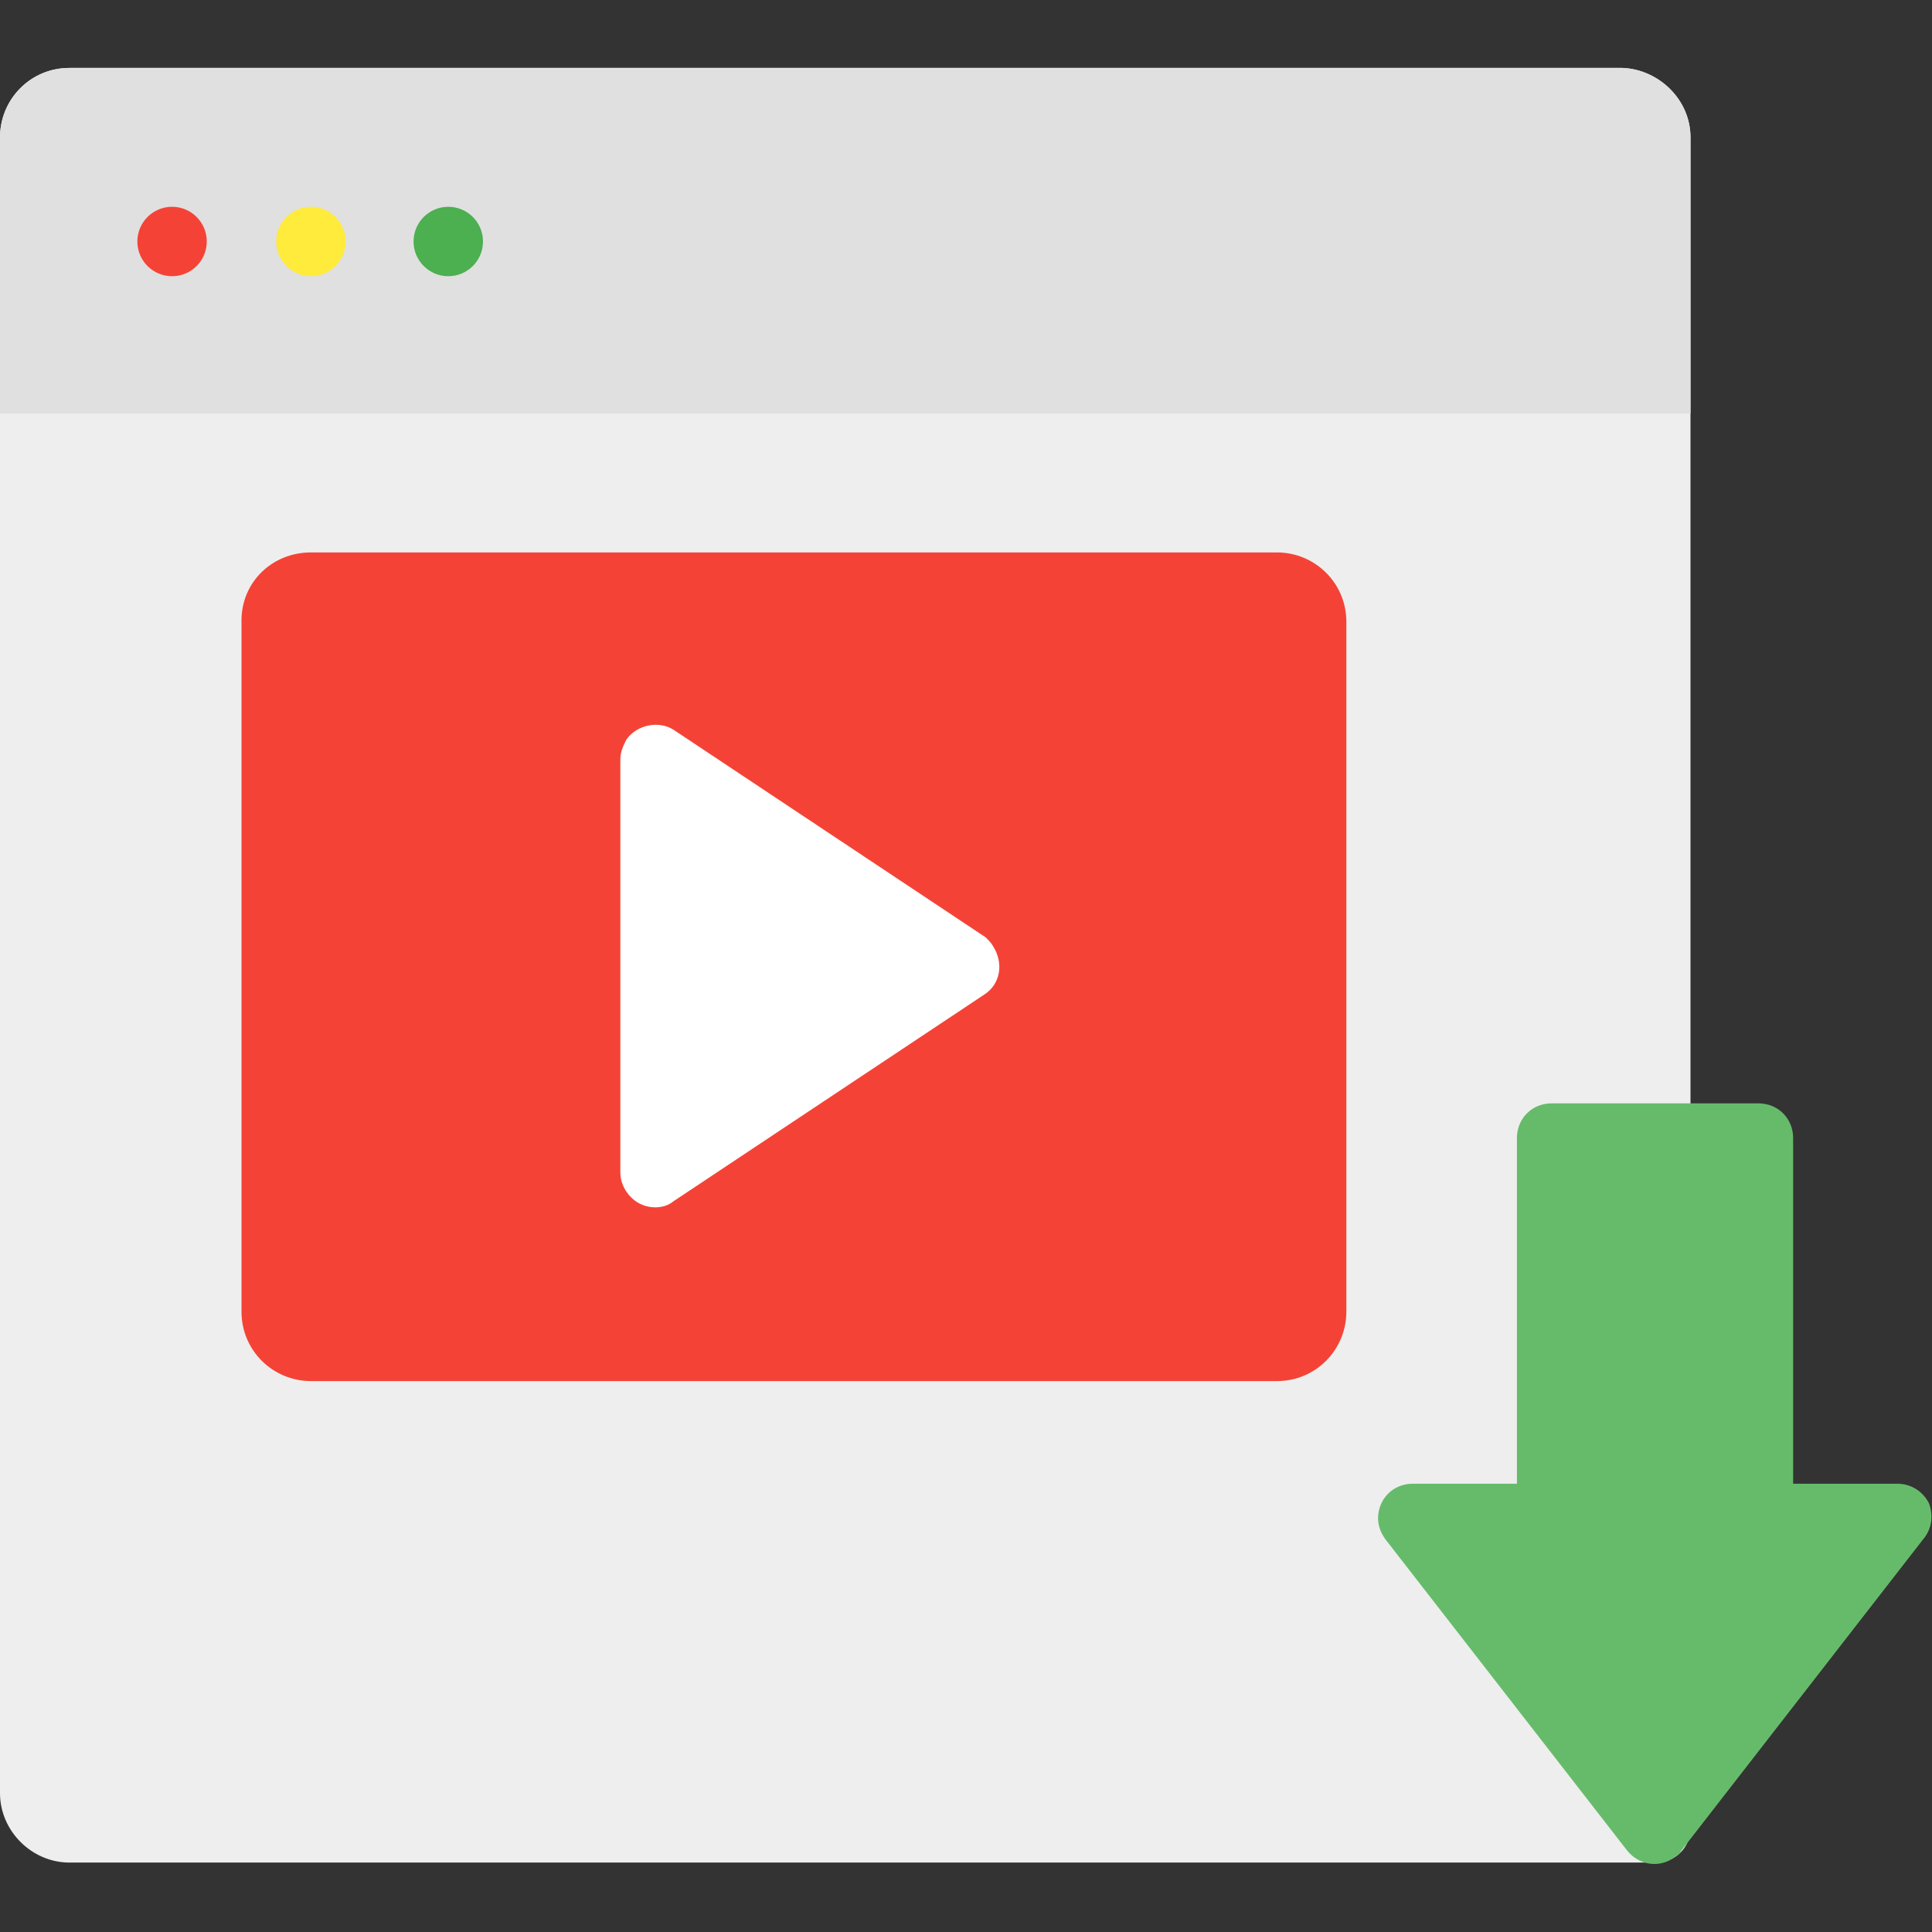 <svg xmlns="http://www.w3.org/2000/svg" xmlns:xlink="http://www.w3.org/1999/xlink" id="Layer_1" x="0px" y="0px" viewBox="0 0 128 128" style="enable-background:new 0 0 128 128;" xml:space="preserve"><rect x="0" y="0" width="128" height="128" fill="#333333" stroke="none"/><style type="text/css">	.st0{fill:#EEEEEE;}	.st1{fill:#F44336;}	.st2{fill:#FFFFFF;}	.st3{fill:#E0E0E0;}	.st4{fill:#FFEB3B;}	.st5{fill:#4CAF50;}	.st6{fill:#66BB6A;}</style><g id="download">	<path class="st0" d="M112,9.1v112c0,1.3-1,2.3-2.3,2.3H4.6c-2.5,0-4.6-2.1-4.6-4.6V9.1c0-2.5,2-4.6,4.6-4.6h102.9  C109.9,4.6,112,6.6,112,9.1z"></path>	<path class="st1" d="M20.6,36.6h64c2.5,0,4.6,2,4.6,4.6v45.7c0,2.5-2,4.6-4.6,4.6h-64c-2.5,0-4.6-2-4.6-4.6V41.1  C16,38.6,18,36.6,20.6,36.6z"></path>	<path class="st2" d="M65.3,62.1L44.7,48.4c-1-0.7-2.5-0.4-3.2,0.6c-0.2,0.4-0.4,0.8-0.4,1.3v27.4c0,0.8,0.5,1.6,1.2,2  c0.7,0.4,1.7,0.4,2.3-0.1l20.6-13.7c1.1-0.7,1.3-2.1,0.6-3.2C65.7,62.5,65.5,62.3,65.3,62.1L65.3,62.1L65.3,62.1z"></path>	<path class="st3" d="M112,9.1v18.3H0V9.1c0-2.5,2-4.6,4.6-4.6h102.9C109.9,4.6,112,6.6,112,9.1z"></path>	<circle class="st4" cx="20.6" cy="16" r="2.3"></circle>	<circle class="st5" cx="29.7" cy="16" r="2.3"></circle>	<circle class="st1" cx="11.4" cy="16" r="2.3"></circle>	<path class="st6" d="M127.8,99.6c-0.4-0.8-1.2-1.3-2.1-1.3h-6.9V75.4c0-1.3-1-2.3-2.3-2.3h-13.7c-1.3,0-2.3,1-2.3,2.3v22.9h-6.9  c-1.3,0-2.3,1-2.3,2.3c0,0.5,0.2,1,0.5,1.4l16,20.6c0.8,1,2.2,1.2,3.2,0.4c0.2-0.1,0.3-0.2,0.4-0.4l16-20.6  C128,101.3,128.1,100.4,127.8,99.6L127.8,99.6z"></path></g></svg>